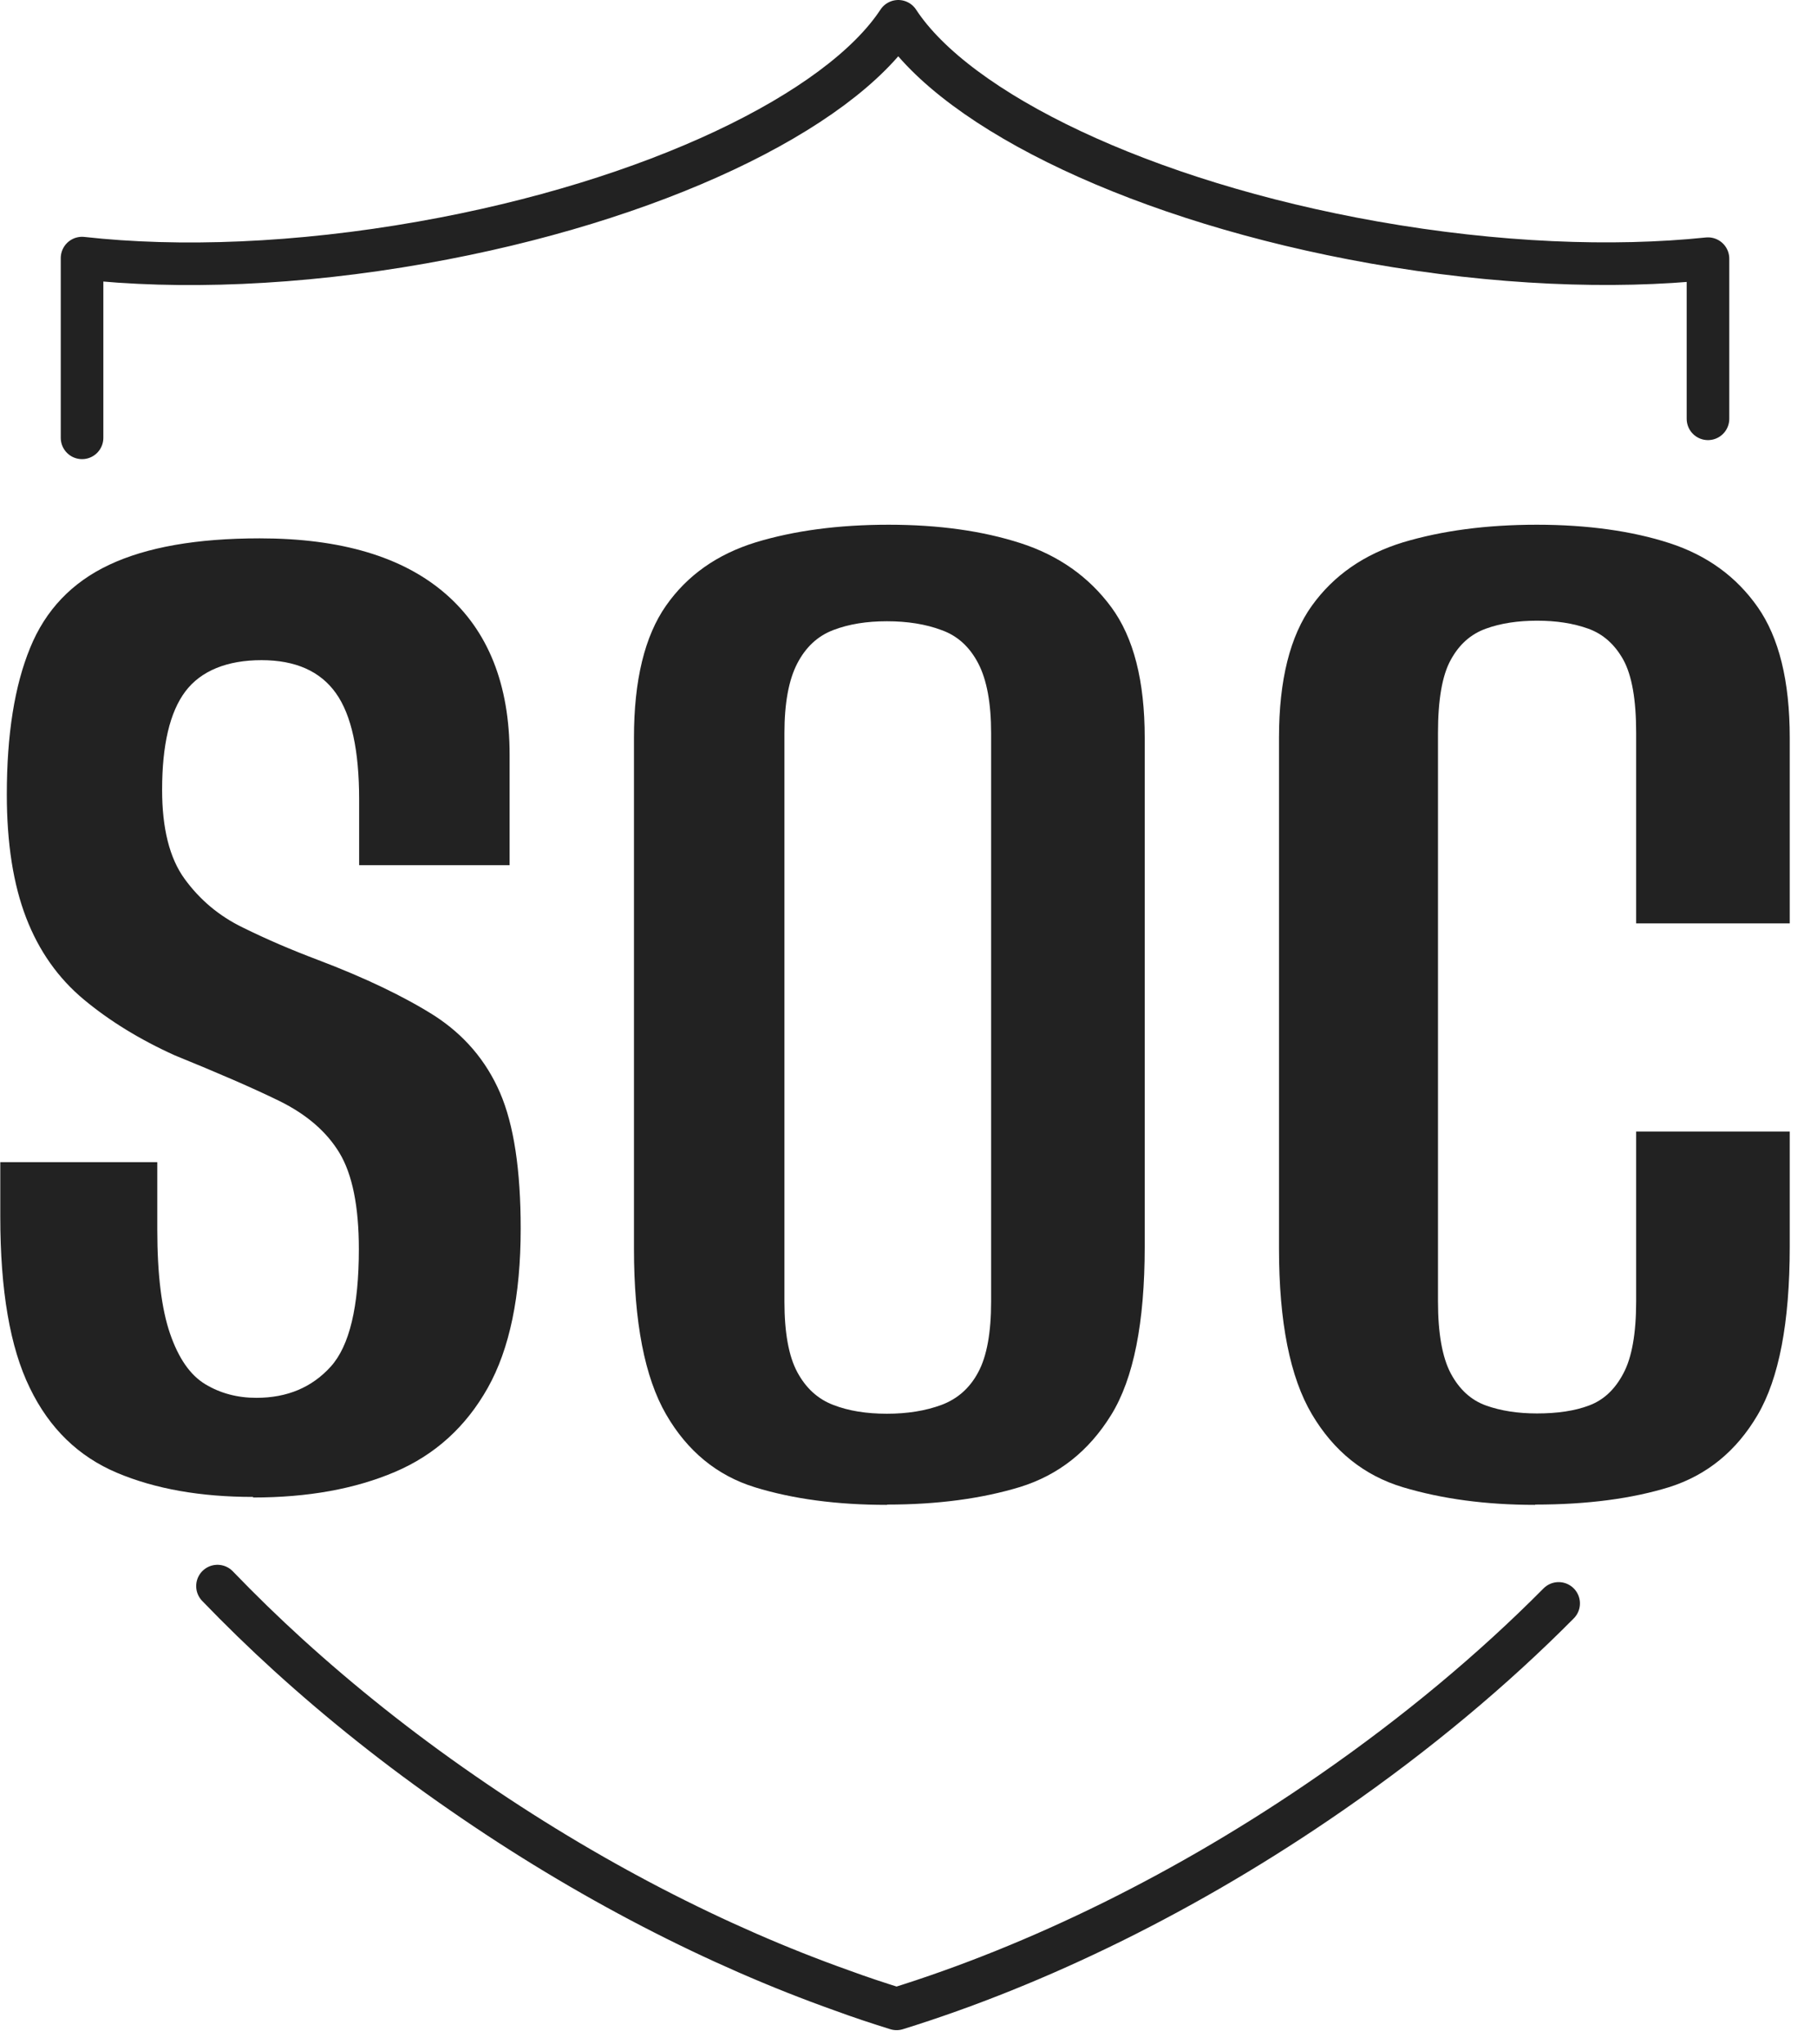 <svg width="64" height="72" viewBox="0 0 64 72" fill="none" xmlns="http://www.w3.org/2000/svg">
<g clip-path="url(#clip0_7911_1636)">
<path d="M7.66 55.86C8.45 56.68 9.28 57.49 10.16 58.29C12.01 59.97 14.05 61.6 16.28 63.14C20.68 66.19 25.26 68.54 29.65 70.1C30.3 70.34 30.94 70.55 31.58 70.75C36.54 69.21 41.83 66.64 46.88 63.14C49.9 61.05 52.6 58.79 54.9 56.47" stroke="#222222" stroke-width="1.5" stroke-linecap="round" stroke-linejoin="round"/>
<path d="M60.16 14.75V9.11C56.79 9.46 52.71 9.3 48.4 8.54C40.26 7.1 33.72 3.93 31.64 0.75C29.55 3.93 23.02 7.1 14.87 8.54C10.47 9.32 6.3 9.47 2.89 9.09V15.42" stroke="#222222" stroke-width="1.5" stroke-linecap="round" stroke-linejoin="round"/>
<path d="M8.91 52.72C7.07 52.72 5.47 52.44 4.12 51.87C2.77 51.3 1.74 50.31 1.05 48.88C0.35 47.45 0.01 45.44 0.01 42.85V40.93H5.54V43.3C5.54 44.88 5.69 46.1 5.99 46.97C6.29 47.84 6.7 48.43 7.23 48.75C7.76 49.07 8.36 49.23 9.03 49.23C10.12 49.23 10.99 48.86 11.65 48.13C12.31 47.4 12.64 46.02 12.64 43.99C12.64 42.49 12.41 41.36 11.96 40.61C11.51 39.86 10.8 39.25 9.85 38.78C8.89 38.31 7.66 37.78 6.16 37.17C4.92 36.61 3.85 35.95 2.95 35.2C2.05 34.45 1.37 33.49 0.92 32.32C0.47 31.15 0.24 29.71 0.24 27.98C0.24 25.88 0.51 24.16 1.06 22.82C1.6 21.49 2.53 20.51 3.85 19.89C5.17 19.27 6.93 18.96 9.15 18.96C12.01 18.96 14.19 19.61 15.69 20.91C17.19 22.21 17.95 24.1 17.95 26.58V30.47H12.65V28.16C12.65 26.43 12.38 25.18 11.83 24.41C11.28 23.64 10.41 23.25 9.21 23.25C8.01 23.25 7.08 23.62 6.53 24.35C5.98 25.08 5.71 26.24 5.71 27.82C5.71 29.17 5.97 30.22 6.5 30.95C7.03 31.68 7.71 32.26 8.56 32.67C9.41 33.09 10.28 33.46 11.18 33.8C12.87 34.44 14.24 35.1 15.3 35.77C16.35 36.45 17.12 37.35 17.61 38.48C18.1 39.61 18.34 41.21 18.34 43.27C18.34 45.64 17.95 47.51 17.18 48.88C16.41 50.25 15.32 51.24 13.91 51.84C12.5 52.44 10.84 52.74 8.92 52.74L8.91 52.72Z" fill="#222222"/>
<path d="M31.24 53C29.47 53 27.92 52.79 26.59 52.38C25.26 51.97 24.21 51.11 23.46 49.81C22.71 48.51 22.33 46.57 22.33 43.97V25.98C22.33 23.95 22.71 22.4 23.46 21.33C24.21 20.26 25.26 19.52 26.62 19.1C27.97 18.69 29.53 18.48 31.3 18.48C33.07 18.48 34.62 18.7 35.95 19.13C37.28 19.56 38.35 20.31 39.14 21.38C39.93 22.45 40.32 23.98 40.32 25.98V43.91C40.32 46.58 39.93 48.55 39.14 49.83C38.35 51.11 37.28 51.95 35.93 52.37C34.58 52.78 33.02 52.99 31.25 52.99L31.24 53ZM31.24 49.79C31.95 49.79 32.59 49.69 33.16 49.48C33.72 49.27 34.16 48.89 34.46 48.32C34.76 47.76 34.91 46.93 34.91 45.84V25.82C34.91 24.77 34.76 23.95 34.46 23.37C34.16 22.79 33.73 22.39 33.16 22.19C32.6 21.98 31.96 21.88 31.24 21.88C30.52 21.88 29.9 21.98 29.35 22.19C28.8 22.4 28.38 22.79 28.08 23.37C27.78 23.95 27.63 24.77 27.63 25.82V45.84C27.63 46.93 27.78 47.76 28.08 48.32C28.38 48.88 28.8 49.27 29.35 49.48C29.89 49.69 30.52 49.79 31.24 49.79Z" fill="#222222"/>
<path d="M54.07 53C52.34 53 50.79 52.79 49.42 52.38C48.05 51.97 46.98 51.11 46.21 49.81C45.44 48.51 45.05 46.57 45.05 43.97V25.98C45.05 23.95 45.44 22.4 46.21 21.33C46.98 20.26 48.05 19.52 49.42 19.1C50.79 18.69 52.36 18.48 54.13 18.48C55.9 18.48 57.49 18.7 58.81 19.13C60.13 19.56 61.16 20.31 61.91 21.38C62.66 22.45 63.04 23.98 63.04 25.98V32.52H57.63V25.81C57.63 24.64 57.48 23.79 57.18 23.24C56.88 22.7 56.47 22.33 55.94 22.14C55.41 21.95 54.81 21.86 54.14 21.86C53.47 21.86 52.86 21.95 52.34 22.14C51.81 22.33 51.4 22.69 51.1 23.24C50.8 23.78 50.65 24.64 50.65 25.81V45.83C50.65 46.96 50.8 47.8 51.1 48.37C51.4 48.93 51.81 49.31 52.34 49.5C52.87 49.69 53.47 49.78 54.14 49.78C54.85 49.78 55.47 49.69 55.97 49.5C56.48 49.31 56.88 48.94 57.18 48.37C57.48 47.81 57.63 46.96 57.63 45.83V39.85H63.04V43.91C63.04 46.58 62.66 48.55 61.91 49.83C61.16 51.11 60.12 51.95 58.81 52.37C57.49 52.78 55.91 52.99 54.07 52.99V53Z" fill="#222222"/>
</g>
<defs>
<clipPath id="clip0_7911_1636">
<rect width="63.04" height="71.5" fill="white"/>
</clipPath>
</defs>
</svg>
